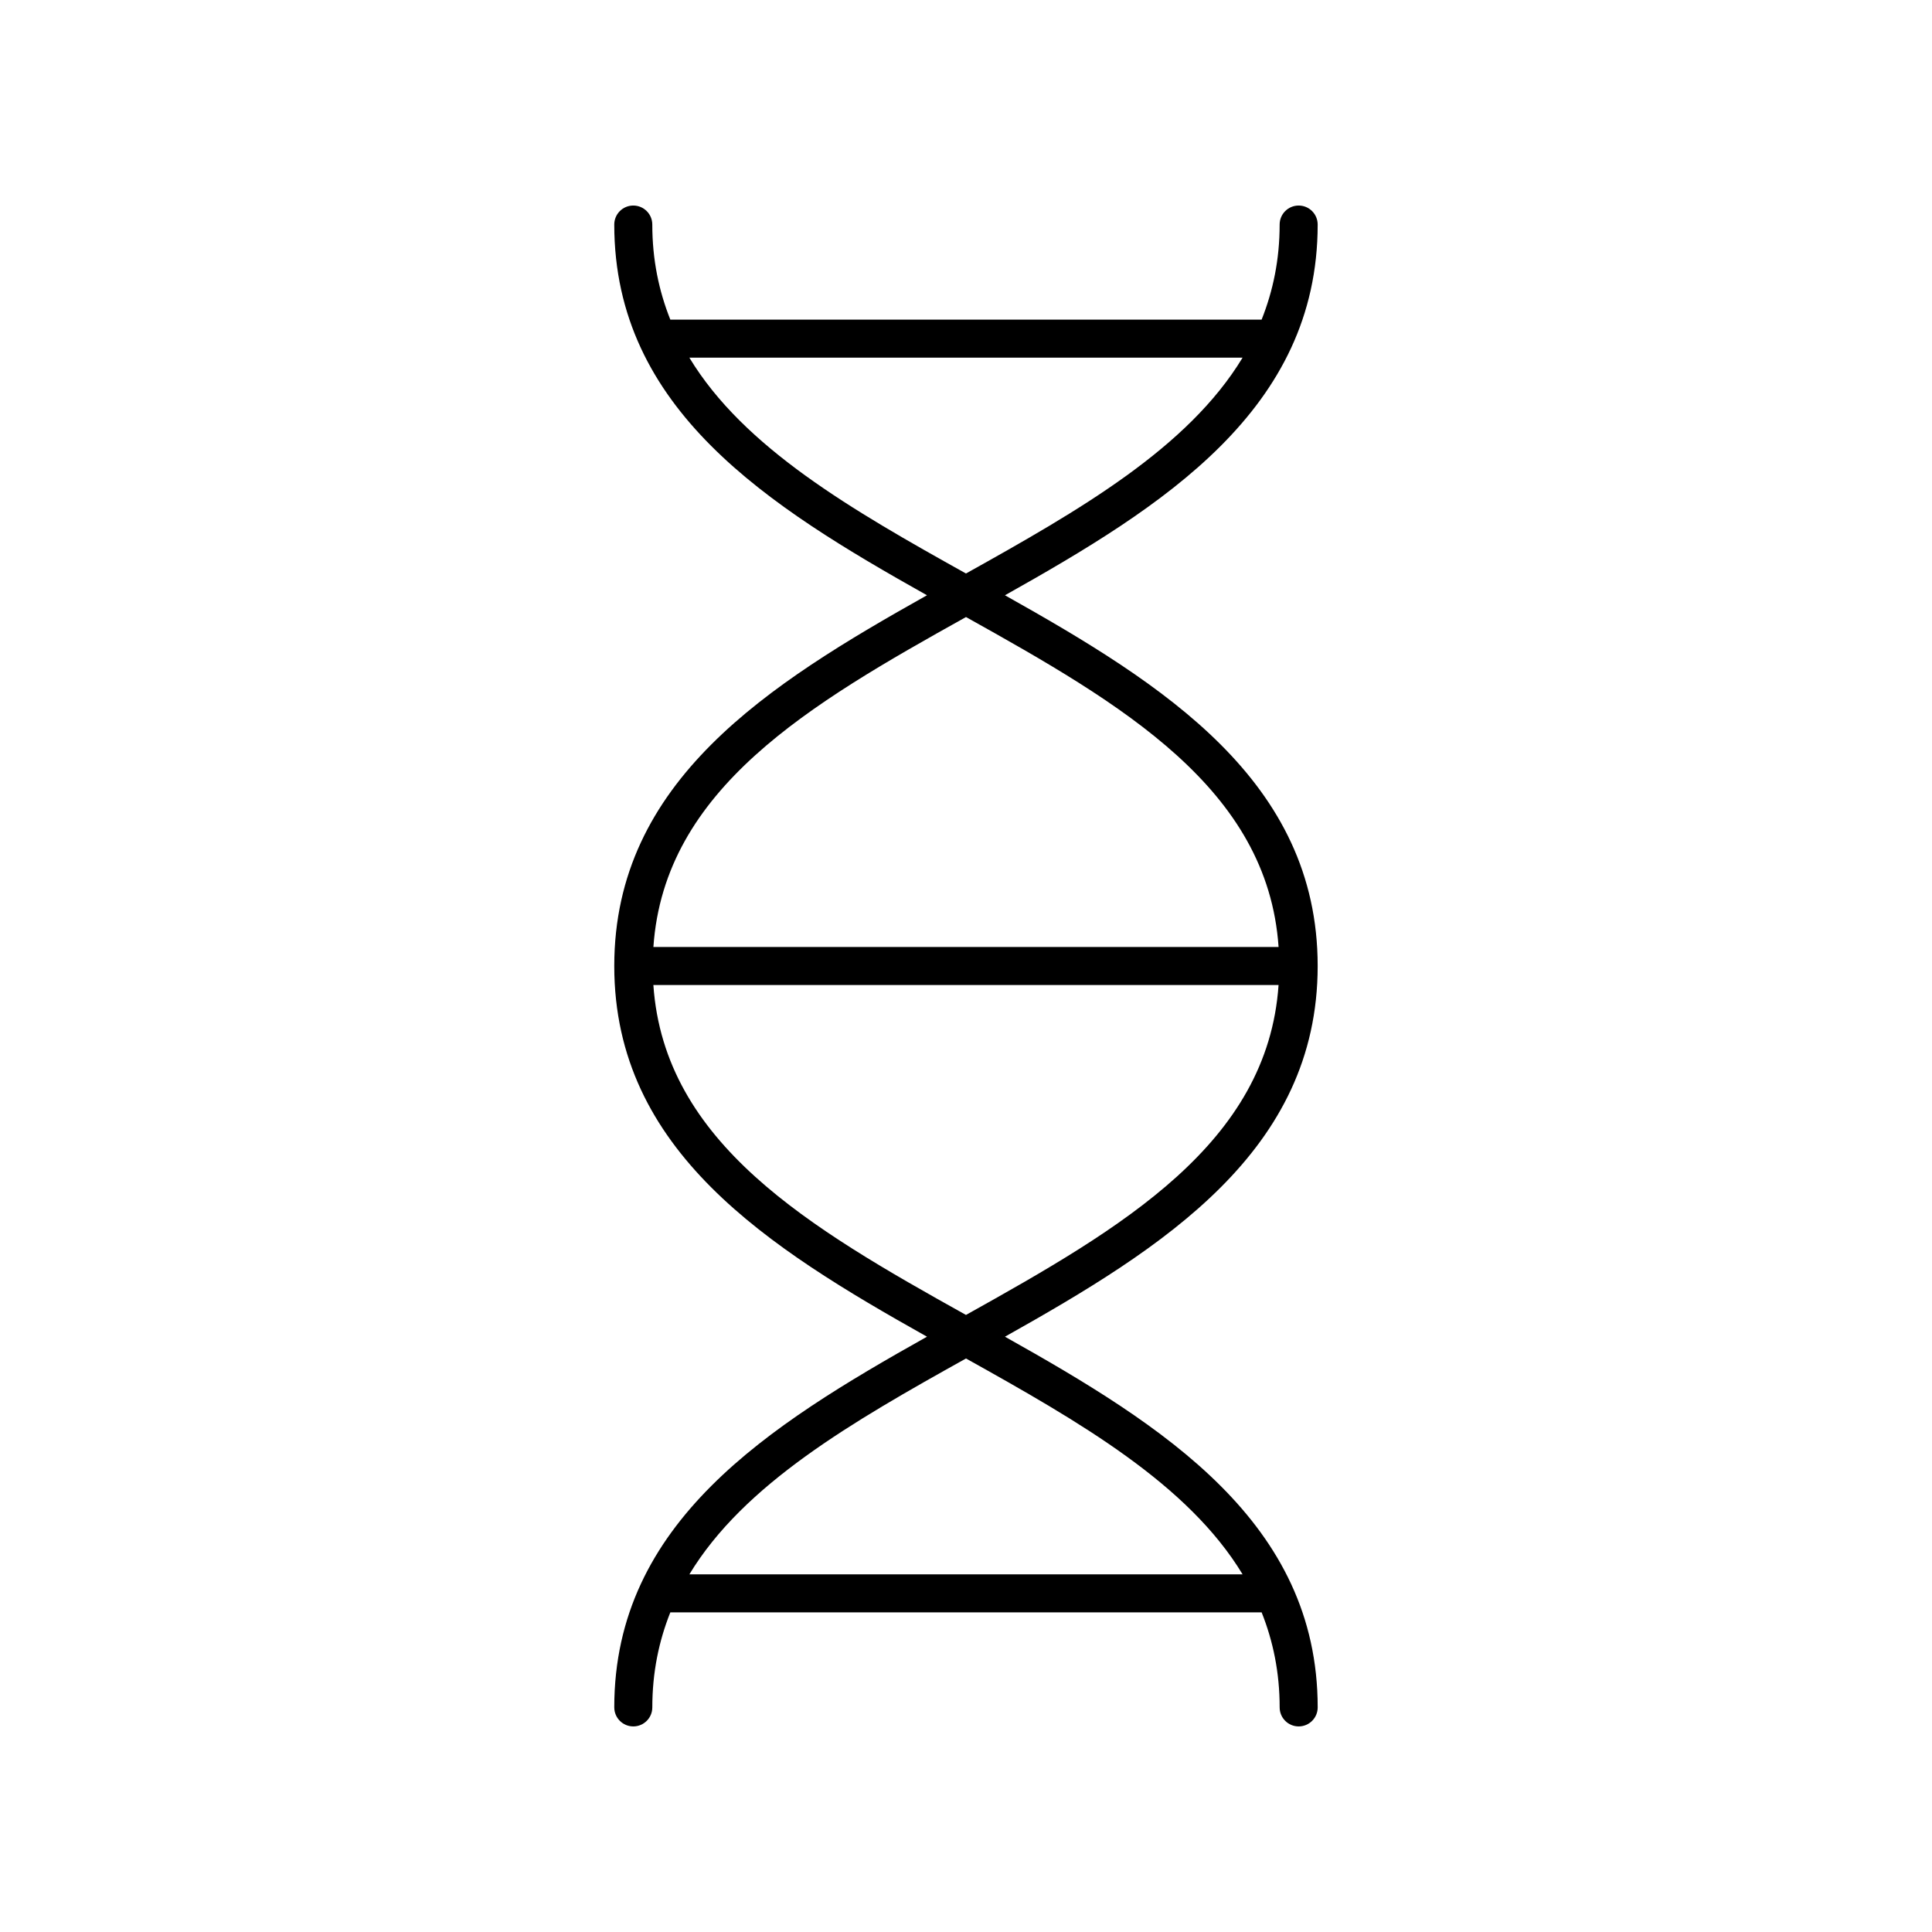<?xml version="1.0" encoding="UTF-8"?>
<!-- The Best Svg Icon site in the world: iconSvg.co, Visit us! https://iconsvg.co -->
<svg fill="#000000" width="800px" height="800px" version="1.1" viewBox="144 144 512 512" xmlns="http://www.w3.org/2000/svg">
 <path d="m306.79 596.48c0 2.781 2.254 5.039 5.039 5.039 2.785 0 5.039-2.254 5.039-5.039 0-9.27 1.742-17.578 4.777-25.191h156.7c3.035 7.613 4.777 15.922 4.777 25.191 0 2.781 2.254 5.039 5.039 5.039 2.785 0 5.039-2.254 5.039-5.039 0-49.02-40.867-74.668-82.875-98.242 42.004-23.574 82.871-49.227 82.871-98.242 0-49.02-40.867-74.668-82.875-98.242 42.008-23.574 82.875-49.227 82.875-98.246 0-2.781-2.254-5.039-5.039-5.039-2.785 0-5.039 2.254-5.039 5.039 0 9.27-1.742 17.578-4.777 25.191h-156.7c-3.035-7.613-4.777-15.918-4.777-25.191 0-2.781-2.254-5.039-5.039-5.039-2.785 0-5.039 2.254-5.039 5.039 0 49.02 40.867 74.668 82.875 98.242-42.004 23.574-82.875 49.227-82.875 98.246s40.867 74.668 82.875 98.242c-42.004 23.574-82.875 49.223-82.875 98.242zm19.898-357.7h146.61c-14.465 23.914-43.102 40.363-73.305 57.203-30.207-16.84-58.844-33.289-73.309-57.203zm73.309 68.742c41.438 23.105 79.949 45.465 82.84 87.438h-165.68c2.894-41.973 41.402-64.332 82.844-87.438zm-82.844 97.512h165.68c-2.891 41.973-41.402 64.332-82.84 87.438-41.441-23.105-79.949-45.465-82.844-87.438zm82.844 98.977c30.203 16.84 58.84 33.293 73.305 57.207h-146.61c14.465-23.914 43.102-40.367 73.309-57.207z"/>
</svg>